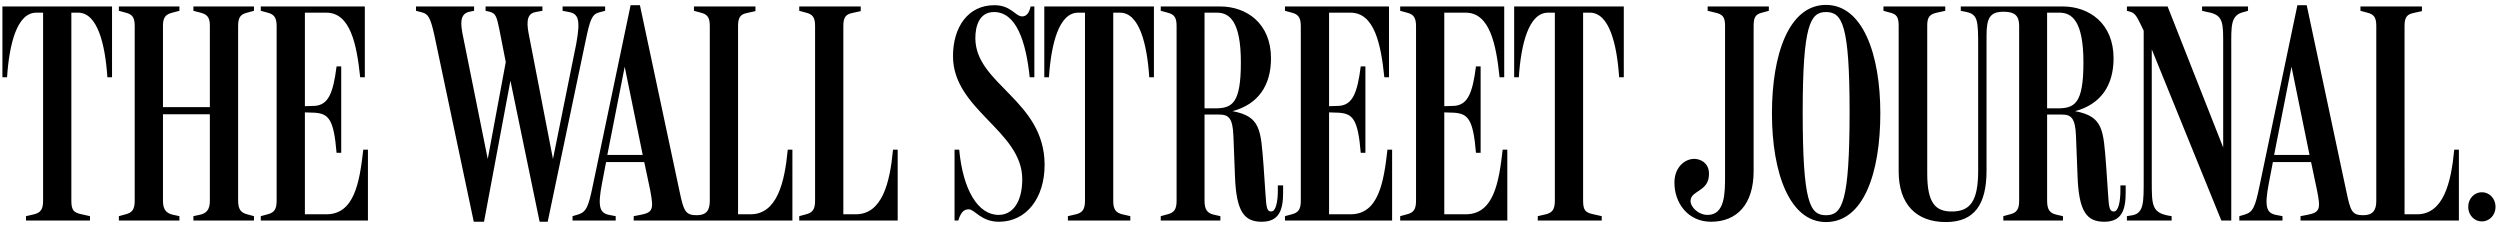 <svg width="364" height="33" viewBox="0 0 364 33" fill="none" xmlns="http://www.w3.org/2000/svg">
<g clip-path="url(#clip0_904_1138)">
<path d="M10.389 29.256C10.389 30.658 10.796 30.929 11.7 31.156L13.102 31.473V32.106H3.787V31.473L4.963 31.202C5.867 30.976 6.274 30.523 6.274 29.257V1.845H5.279C2.476 1.845 1.346 6.413 1.029 11.253H0.351V0.94H16.312V11.254H15.634C15.317 6.414 14.187 1.845 11.384 1.845H10.389V29.256ZM17.307 31.472L18.302 31.201C19.206 30.975 19.613 30.522 19.613 29.256V3.745C19.613 2.478 19.206 2.071 18.302 1.845L17.307 1.573V0.94H26.124V1.573L25.084 1.845C24.225 2.071 23.728 2.433 23.728 3.699V15.595H30.556V3.699C30.556 2.433 30.058 2.071 29.199 1.845L28.16 1.573V0.94H36.977V1.573L35.982 1.845C35.078 2.071 34.671 2.478 34.671 3.745V29.211C34.671 30.478 35.078 30.976 35.982 31.202L36.977 31.473V32.106H28.159V31.473L29.199 31.247C30.058 31.022 30.555 30.523 30.555 29.257V16.636H23.728V29.256C23.728 30.522 24.225 31.02 25.084 31.246L26.124 31.472V32.105H17.307V31.472ZM44.392 31.201H47.512C51.582 31.201 52.35 26.587 52.893 21.793H53.571V32.105H37.971V31.472L38.966 31.201C39.871 30.975 40.278 30.522 40.278 29.256V3.79C40.278 2.523 39.871 2.071 38.966 1.845L37.971 1.573V0.94H53.119V11.253H52.441C51.943 6.413 50.994 1.845 47.512 1.845H44.392V15.46L45.839 15.414C47.783 15.278 48.507 13.605 49.004 9.669H49.682V22.244H49.004C48.597 17.314 47.828 16.545 45.794 16.409L44.392 16.363V31.201ZM63.239 5.102C62.651 2.433 62.289 2.026 61.43 1.8L60.571 1.573V0.94H69.027V1.573L68.349 1.709C66.902 2.025 67.037 3.473 67.444 5.418L71.016 23.149L73.639 9.036L72.689 4.196C72.328 2.477 72.192 1.935 71.288 1.708L70.7 1.573V0.939H78.975V1.573L77.98 1.754C76.488 2.025 76.714 3.653 77.076 5.417L80.512 23.15L83.903 6.368C84.536 2.885 84.22 2.025 82.864 1.754L81.914 1.573V0.94H88.109V1.573L87.25 1.8C86.165 2.071 85.893 2.93 85.26 5.961L79.744 32.287H78.568L74.318 11.751L70.474 32.287H68.981L63.239 5.102ZM107.461 31.201H109.27C113.113 31.201 114.244 26.631 114.696 21.793H115.374V32.105H92.268V31.472L93.218 31.291C95.162 30.93 95.162 30.387 94.665 27.672L93.805 23.601H88.244L87.656 26.678C86.978 30.161 87.339 31.019 88.696 31.291L89.646 31.472V32.105H83.361V31.472L84.129 31.247C85.35 30.885 85.666 30.161 86.3 27.085L91.816 0.758H93.173L98.96 27.944C99.548 30.748 99.819 31.335 101.447 31.335C102.849 31.335 103.346 30.611 103.346 29.256V3.744C103.346 2.478 102.939 2.07 102.035 1.844L101.04 1.573V0.94H109.993V1.618L108.772 1.89C107.868 2.07 107.461 2.478 107.461 3.744L107.461 31.201ZM88.425 22.561H93.58L90.957 9.716L88.425 22.561ZM122.79 31.201H124.598C128.442 31.201 129.572 26.631 130.024 21.793H130.703V32.105H116.369V31.472L117.364 31.201C118.268 30.975 118.675 30.522 118.675 29.256V3.745C118.675 2.478 118.268 2.071 117.364 1.845L116.369 1.573V0.94H125.322V1.618L124.101 1.89C123.197 2.07 122.79 2.478 122.79 3.744V31.201ZM145.447 32.286C142.825 32.286 141.921 30.478 141.062 30.478C140.564 30.478 139.977 30.613 139.525 32.106H138.982V21.792H139.66C140.203 27.627 142.374 31.29 145.403 31.29C147.438 31.29 148.84 29.436 148.84 26.088C148.84 19.032 138.756 16.002 138.756 8.176C138.756 3.97 140.927 0.757 144.77 0.757C147.257 0.757 147.8 2.386 148.84 2.386C149.428 2.386 149.835 1.934 150.06 0.938H150.603V11.252H149.925C149.382 6.05 147.981 1.753 144.724 1.753C142.464 1.753 142.011 4.014 142.011 5.552C142.011 12.292 152.095 14.599 152.095 24.007C152.093 28.804 149.471 32.286 145.447 32.286ZM162.087 29.256C162.087 30.522 162.494 30.975 163.398 31.201L164.574 31.472V32.105H155.485V31.472L156.661 31.201C157.566 30.975 157.973 30.522 157.973 29.256V1.845H156.978C154.174 1.845 153.044 6.413 152.727 11.253H152.049V0.94H168.011V11.254H167.333C167.016 6.414 165.886 1.845 163.082 1.845H162.088V29.256H162.087ZM169.005 31.472L170 31.201C170.904 30.975 171.311 30.522 171.311 29.256V3.745C171.311 2.478 170.904 2.071 170 1.845L169.005 1.573V0.94H177.641C181.485 0.94 185.057 3.382 185.057 8.494C185.057 12.429 183.203 15.188 179.45 16.184C183.565 16.952 183.565 18.898 183.972 24.099L184.243 28.079C184.379 30.296 184.469 30.794 185.103 30.794C185.781 30.794 186.053 29.257 186.053 27.764V26.995H186.821V28.034C186.821 30.523 186.278 32.286 183.701 32.286C181.168 32.286 179.993 30.839 179.812 25.638L179.586 19.848C179.496 17.089 178.818 16.681 177.506 16.681H175.381V29.256C175.381 30.523 175.788 31.021 176.692 31.247L177.687 31.473V32.105H169.005L169.005 31.472ZM175.38 15.777H176.873C179.405 15.777 180.671 15.098 180.671 9.082C180.671 3.066 178.998 1.845 177.189 1.845H175.381L175.38 15.777ZM193.512 31.201H196.632C200.701 31.201 201.471 26.587 202.012 21.793H202.691V32.105H187.091V31.472L188.086 31.201C188.99 30.975 189.397 30.522 189.397 29.256V3.79C189.397 2.523 188.99 2.071 188.086 1.845L187.091 1.573V0.94H202.239V11.253H201.56C201.064 6.413 200.114 1.845 196.632 1.845H193.512V15.46L194.959 15.414C196.903 15.278 197.627 13.605 198.124 9.669H198.803V22.244H198.124C197.717 17.314 196.949 16.545 194.913 16.409L193.512 16.363V31.201ZM210.288 31.201H213.408C217.476 31.201 218.246 26.587 218.788 21.793H219.466V32.105H203.867V31.472L204.862 31.201C205.766 30.975 206.174 30.522 206.174 29.256V3.79C206.174 2.523 205.766 2.071 204.862 1.845L203.867 1.573V0.94H219.015V11.253H218.337C217.839 6.413 216.89 1.845 213.408 1.845H210.288V15.46L211.735 15.414C213.679 15.278 214.403 13.605 214.9 9.669H215.579V22.244H214.9C214.493 17.314 213.724 16.545 211.69 16.409L210.288 16.363V31.201ZM230.5 29.256C230.5 30.658 230.908 30.929 231.811 31.156L233.213 31.473V32.106H223.898V31.473L225.074 31.202C225.977 30.976 226.385 30.523 226.385 29.257V1.845H225.39C222.587 1.845 221.457 6.413 221.14 11.253H220.462V0.94H236.424V11.254H235.745C235.428 6.414 234.299 1.845 231.495 1.845H230.5V29.256ZM255.328 24.914C255.328 29.755 252.884 32.286 249.133 32.286C245.743 32.286 243.753 29.527 243.797 26.497C243.843 24.145 245.561 22.969 246.962 23.15C247.957 23.285 248.952 24.009 248.816 25.592C248.68 27.854 246.238 27.764 246.148 29.166C246.058 30.025 247.188 31.291 248.634 31.291C251.167 31.291 251.167 28.08 251.167 25.638V3.699C251.167 2.433 250.759 2.071 249.766 1.845L248.635 1.573V0.94H257.544V1.573L256.549 1.845C255.645 2.071 255.328 2.478 255.328 3.745L255.328 24.914ZM265.863 32.332C260.573 32.332 257.995 25.185 257.995 16.5C257.995 7.861 260.482 0.714 265.863 0.714C271.199 0.714 273.776 7.861 273.776 16.5C273.776 25.185 271.335 32.332 265.863 32.332ZM265.863 1.754C263.602 1.754 262.473 3.563 262.473 16.32C262.473 29.482 263.512 31.337 265.863 31.337C268.214 31.337 269.3 29.482 269.3 16.228C269.3 3.564 268.214 1.754 265.863 1.754ZM291.682 31.472L292.677 31.201C293.581 30.975 293.988 30.522 293.988 29.256V3.745C293.988 2.252 293.31 1.709 291.727 1.709C289.738 1.709 289.24 2.614 289.24 5.192V24.823C289.24 29.709 287.522 32.332 283.318 32.332C278.977 32.332 276.446 29.709 276.446 24.959V3.745C276.446 2.478 276.128 2.071 275.224 1.845L274.23 1.573V0.94H283.228V1.573L282.006 1.845C281.012 2.071 280.605 2.433 280.605 3.699V25.276C280.605 29.663 281.871 30.794 284.177 30.794C286.891 30.794 288.021 29.256 288.021 24.823V6.82C288.021 3.021 287.975 2.116 286.349 1.754L285.489 1.573V0.94H300.321C304.164 0.94 307.736 3.382 307.736 8.494C307.736 12.429 305.882 15.188 302.129 16.184C306.244 16.952 306.244 18.898 306.651 24.099L306.922 28.079C307.058 30.296 307.147 30.794 307.781 30.794C308.46 30.794 308.731 29.257 308.731 27.764V26.995H309.499V28.034C309.499 30.523 308.957 32.286 306.38 32.286C303.848 32.286 302.672 30.839 302.49 25.638L302.265 19.848C302.174 17.089 301.496 16.681 300.185 16.681H298.06V29.256C298.06 30.523 298.467 31.021 299.371 31.247L300.366 31.473V32.105H291.684V31.473L291.682 31.472ZM298.058 15.777H299.55C302.082 15.777 303.348 15.098 303.348 9.082C303.348 3.066 301.675 1.845 299.866 1.845H298.058V15.777ZM310.312 1.754L309.679 1.573V0.94H315.602L323.696 21.475V6.684C323.696 3.337 323.786 2.161 321.389 1.754L320.621 1.573V0.94H327.313V1.573L326.681 1.754C324.737 2.206 324.873 3.79 324.873 6.956V32.105H323.426L313.297 7.183V26.361C313.297 30.025 313.297 31.066 316.191 31.472V32.105H309.678V31.472L310.493 31.337C312.165 31.019 312.121 29.391 312.121 26.09V4.468C311.351 2.885 311.035 2.025 310.312 1.754ZM350.103 31.201H351.911C355.754 31.201 356.885 26.631 357.337 21.793H358.015V32.105H334.955V31.472L335.904 31.291C337.849 30.93 337.894 30.387 337.351 27.672L336.492 23.601H330.931L330.342 26.678C329.663 30.161 330.025 31.019 331.382 31.291L332.331 31.472V32.105H326.046V31.472L326.814 31.247C328.036 30.885 328.351 30.161 328.985 27.085L334.501 0.759H335.858L341.645 27.944C342.234 30.749 342.459 31.335 344.088 31.335C345.488 31.335 345.987 30.612 345.987 29.256V3.744C345.987 2.478 345.58 2.07 344.676 1.844L343.681 1.573V0.94H352.634V1.618L351.413 1.89C350.509 2.07 350.102 2.478 350.102 3.744L350.103 31.201ZM331.111 22.561H336.266L333.644 9.715L331.111 22.561ZM363.351 30.115C363.351 31.337 362.447 32.241 361.362 32.241C360.276 32.241 359.372 31.337 359.372 30.115C359.372 28.894 360.276 27.989 361.362 27.989C362.447 27.989 363.351 28.894 363.351 30.115Z" fill="black"/>
</g>
<defs>
<clipPath id="clip0_904_1138">
<rect width="363" height="32" fill="white" transform="translate(0.351 0.714)"/>
</clipPath>
</defs>
</svg>
